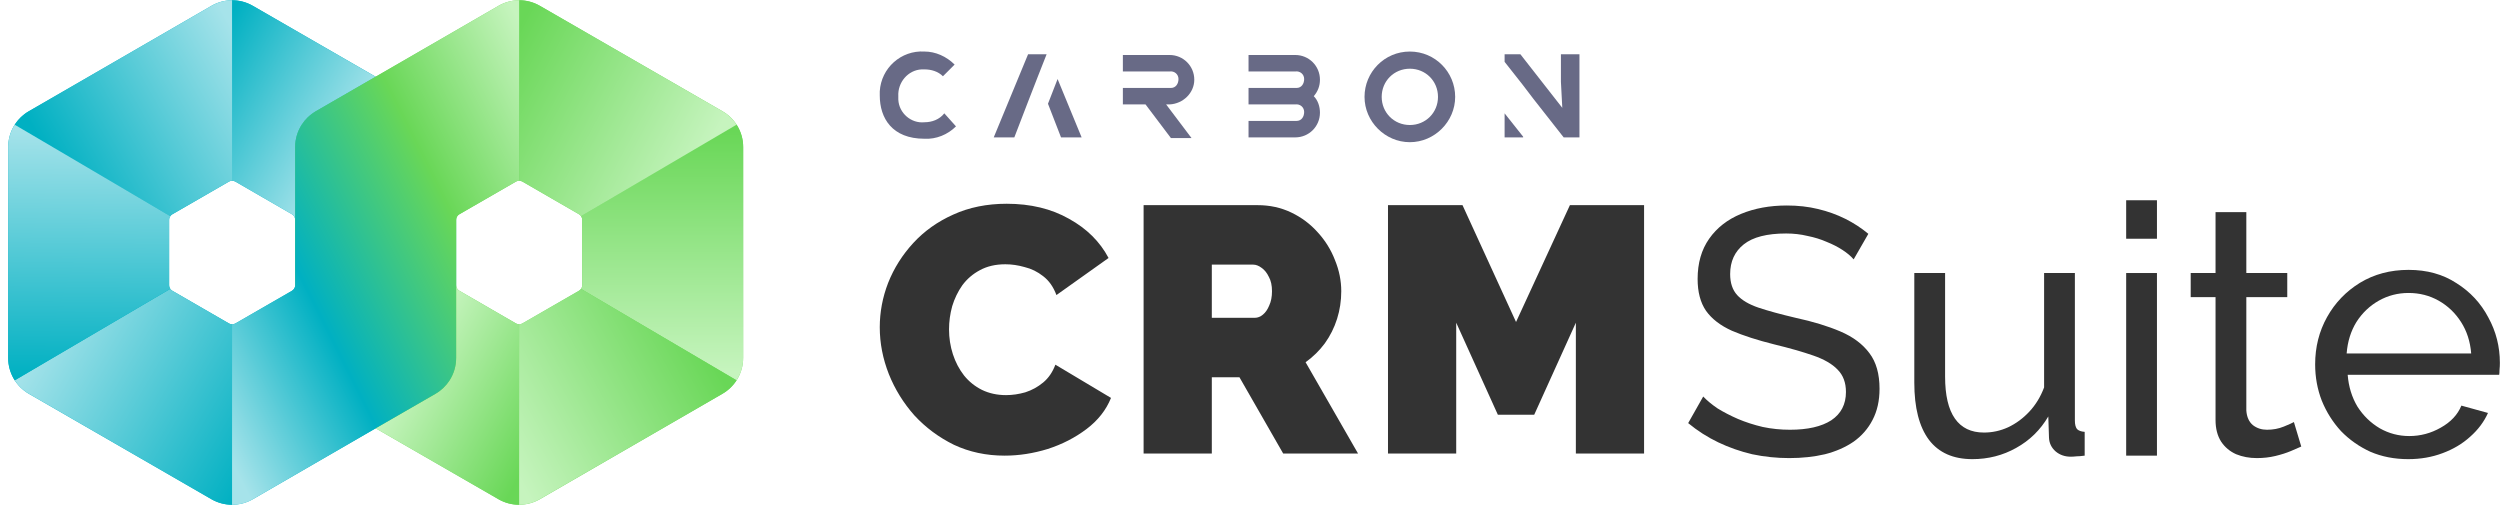 <svg xmlns="http://www.w3.org/2000/svg" width="297" height="60" viewBox="0 0 297 60" fill="none"><g clip-path="url(#clip0_519_25958)"><path d="M51.73 13.217L30.037 0.692C28.519 -0.189 26.642 -0.189 25.118 0.692L3.424 13.217C1.901 14.093 0.969 15.717 0.969 17.474V42.525C0.969 44.282 1.907 45.906 3.424 46.782L25.118 59.307C26.642 60.182 28.513 60.182 30.037 59.307L51.73 46.782C53.254 45.906 54.186 44.282 54.186 42.525V17.474C54.193 15.717 53.254 14.093 51.73 13.217ZM35.068 33.879C35.068 34.156 34.923 34.408 34.684 34.546L27.965 38.425C27.726 38.564 27.436 38.564 27.197 38.425L20.477 34.546C20.238 34.408 20.093 34.156 20.093 33.879V26.12C20.093 25.843 20.238 25.591 20.477 25.453L27.197 21.574C27.436 21.435 27.726 21.435 27.965 21.574L34.684 25.453C34.923 25.591 35.068 25.843 35.068 26.12V33.879Z" fill="#00B0C2"></path><path d="M85.83 13.217L64.136 0.692C62.618 -0.189 60.742 -0.189 59.218 0.692L37.524 13.217C36 14.093 35.068 15.717 35.068 17.474V42.525C35.068 44.282 36.006 45.906 37.524 46.782L59.218 59.307C60.742 60.182 62.612 60.182 64.136 59.307L85.83 46.782C87.354 45.906 88.286 44.282 88.286 42.525V17.474C88.292 15.717 87.354 14.093 85.83 13.217ZM69.168 33.879C69.168 34.156 69.023 34.408 68.783 34.546L62.064 38.425C61.825 38.564 61.535 38.564 61.296 38.425L54.577 34.546C54.338 34.408 54.193 34.156 54.193 33.879V26.12C54.193 25.843 54.338 25.591 54.577 25.453L61.296 21.574C61.535 21.435 61.825 21.435 62.064 21.574L68.783 25.453C69.023 25.591 69.168 25.843 69.168 26.12V33.879Z" fill="#69D757"></path><path d="M87.505 14.81L69.029 25.679C69.117 25.805 69.168 25.956 69.168 26.12V29.999V33.878C69.168 34.042 69.117 34.193 69.023 34.319L87.505 45.188C88.009 44.407 88.293 43.488 88.293 42.524V29.999V17.474C88.293 16.51 88.009 15.591 87.505 14.81Z" fill="url(#paint0_linear_519_25958)"></path><path d="M27.197 38.425L20.477 34.546C20.377 34.489 20.295 34.408 20.232 34.319L1.749 45.182C2.165 45.831 2.732 46.379 3.424 46.775L18.424 55.434L25.118 59.307C25.874 59.741 26.718 59.962 27.562 59.968V50.069V38.526C27.436 38.52 27.31 38.488 27.197 38.425Z" fill="url(#paint1_linear_519_25958)"></path><path d="M30.036 0.692C29.274 0.251 28.418 0.031 27.562 0.031V9.943V21.473C27.7 21.473 27.839 21.505 27.958 21.574L34.678 25.453C34.772 25.51 34.854 25.585 34.917 25.673C35.011 25.799 35.062 25.957 35.062 26.12V25.591V17.474C35.062 16.517 35.345 15.591 35.842 14.817C36.258 14.168 36.831 13.62 37.517 13.217L44.621 9.118L30.036 0.692Z" fill="url(#paint2_linear_519_25958)"></path><path d="M25.118 0.692L18.418 4.559L3.431 13.211C2.738 13.608 2.171 14.162 1.749 14.817L20.232 25.686C20.295 25.591 20.377 25.51 20.477 25.453L27.197 21.574C27.31 21.505 27.436 21.473 27.568 21.473V9.943V0.031C26.724 0.031 25.88 0.251 25.118 0.692Z" fill="url(#paint3_linear_519_25958)"></path><path d="M20.093 33.879V30V26.121C20.093 25.963 20.144 25.812 20.232 25.686L1.749 14.817C1.252 15.598 0.969 16.511 0.969 17.468V29.994V42.519C0.969 43.482 1.252 44.402 1.749 45.182L20.226 34.313C20.144 34.188 20.093 34.036 20.093 33.879Z" fill="url(#paint4_linear_519_25958)"></path><path d="M85.83 13.217L70.824 4.552L64.136 0.692C63.374 0.251 62.524 0.031 61.68 0.031V9.93V21.473C61.812 21.473 61.945 21.505 62.064 21.574L68.784 25.453C68.884 25.51 68.966 25.585 69.029 25.68L87.505 14.811C87.09 14.162 86.517 13.614 85.83 13.217Z" fill="url(#paint5_linear_519_25958)"></path><path d="M61.296 38.425L54.577 34.546C54.476 34.489 54.4 34.414 54.337 34.325C54.249 34.2 54.193 34.042 54.193 33.885V34.414V42.531C54.193 43.494 53.909 44.42 53.405 45.201C52.99 45.843 52.423 46.391 51.737 46.788L44.627 50.881L59.218 59.307C59.98 59.747 60.83 59.968 61.674 59.968V50.056V38.526C61.548 38.526 61.416 38.488 61.296 38.425Z" fill="url(#paint6_linear_519_25958)"></path><path d="M69.023 34.319C68.96 34.408 68.878 34.483 68.777 34.54L62.058 38.419C61.938 38.488 61.806 38.52 61.674 38.52V50.056V59.962C62.524 59.962 63.374 59.741 64.13 59.301L70.824 55.434L85.824 46.775C86.51 46.379 87.083 45.825 87.499 45.182L69.023 34.319Z" fill="url(#paint7_linear_519_25958)"></path><path d="M59.218 0.692L44.627 9.112L37.524 13.217C36.831 13.614 36.264 14.168 35.849 14.817C35.345 15.598 35.068 16.517 35.068 17.474V25.585V26.114V29.993V33.879C35.068 34.042 35.018 34.2 34.923 34.326C34.86 34.414 34.778 34.489 34.684 34.546L27.965 38.425C27.839 38.495 27.706 38.532 27.568 38.526V50.069V59.968C28.424 59.968 29.274 59.754 30.043 59.307L44.627 50.881L51.73 46.782C52.417 46.385 52.984 45.837 53.399 45.195C53.903 44.414 54.186 43.488 54.186 42.525V34.408V33.879V30V26.12C54.186 25.963 54.237 25.806 54.325 25.68C54.388 25.591 54.47 25.51 54.571 25.453L61.29 21.574C61.409 21.505 61.541 21.473 61.674 21.473V9.93V0.031C60.83 0.031 59.98 0.251 59.218 0.692Z" fill="url(#paint8_linear_519_25958)"></path></g><path d="M109.819 14.524C108.269 14.687 106.8 13.464 106.719 11.832C106.719 11.669 106.719 11.587 106.719 11.424C106.637 9.793 107.861 8.324 109.492 8.243C109.574 8.243 109.737 8.243 109.819 8.243C110.634 8.243 111.45 8.487 112.021 9.059L113.408 7.672C112.429 6.693 111.124 6.122 109.819 6.122C107.045 5.959 104.679 8.08 104.516 10.853C104.516 11.016 104.516 11.18 104.516 11.343C104.516 14.035 105.984 16.482 109.819 16.482C111.205 16.564 112.592 15.993 113.571 15.014L112.184 13.464C111.613 14.198 110.716 14.524 109.819 14.524Z" fill="#686A86"></path><path d="M141.881 9.47C141.881 7.838 140.575 6.533 138.944 6.533H133.397V8.491H138.944C139.515 8.409 140.004 8.817 140.004 9.388C140.004 9.959 139.678 10.448 139.107 10.448C139.025 10.448 139.025 10.448 138.944 10.448H133.397V12.406H136.089L139.107 16.404H141.554L138.536 12.406H138.944C140.575 12.325 141.881 11.02 141.881 9.47Z" fill="#686A86"></path><path d="M153.873 6.533H148.326V8.491H153.873C154.444 8.409 154.934 8.817 154.934 9.388C154.934 9.959 154.607 10.448 154.036 10.448C153.955 10.448 153.955 10.448 153.873 10.448H148.326V12.406H153.873C154.444 12.325 154.934 12.733 154.934 13.304C154.934 13.875 154.607 14.364 154.036 14.364C153.955 14.364 153.955 14.364 153.873 14.364H148.326V16.322H153.873C155.505 16.322 156.81 15.017 156.81 13.385C156.81 12.651 156.565 11.917 156.076 11.427C156.565 10.856 156.81 10.204 156.81 9.47C156.81 7.838 155.505 6.533 153.873 6.533Z" fill="#686A86"></path><path d="M167.49 6.124C164.471 6.124 162.106 8.571 162.106 11.508C162.106 14.444 164.553 16.892 167.49 16.892C170.426 16.892 172.874 14.444 172.874 11.508C172.874 8.571 170.508 6.124 167.49 6.124ZM167.49 14.852C165.613 14.852 164.145 13.384 164.145 11.508C164.145 9.631 165.613 8.163 167.49 8.163C169.366 8.163 170.834 9.631 170.834 11.508C170.834 13.384 169.366 14.852 167.49 14.852Z" fill="#686A86"></path><path d="M178.747 16.321H180.95V16.239L178.747 13.465V16.321Z" fill="#686A86"></path><path d="M185.437 6.449V9.713L185.6 12.812L180.624 6.449H178.747V7.347L180.869 10.039L182.174 11.752L185.763 16.32H187.639V6.449H185.437Z" fill="#686A86"></path><path d="M124.5 12.325L126.05 16.322H128.497L125.642 9.388L124.5 12.325Z" fill="#686A86"></path><path d="M118.056 16.32H120.503L122.135 12.078L123.277 9.142L124.337 6.449H122.135L118.056 16.32Z" fill="#686A86"></path><path d="M104.516 38.877C104.516 37.076 104.848 35.316 105.513 33.599C106.206 31.853 107.203 30.274 108.506 28.86C109.808 27.447 111.387 26.325 113.244 25.494C115.128 24.635 117.248 24.206 119.603 24.206C122.429 24.206 124.895 24.801 127.001 25.993C129.107 27.156 130.672 28.708 131.697 30.648L125.505 35.053C125.144 34.083 124.618 33.335 123.925 32.809C123.26 32.282 122.526 31.922 121.722 31.728C120.947 31.507 120.185 31.396 119.436 31.396C118.273 31.396 117.261 31.631 116.402 32.102C115.571 32.546 114.879 33.141 114.324 33.889C113.798 34.638 113.396 35.469 113.119 36.383C112.87 37.297 112.745 38.212 112.745 39.126C112.745 40.151 112.897 41.135 113.202 42.077C113.507 43.019 113.95 43.864 114.532 44.612C115.114 45.333 115.821 45.901 116.652 46.316C117.511 46.732 118.467 46.94 119.52 46.94C120.268 46.94 121.03 46.829 121.806 46.607C122.581 46.358 123.288 45.97 123.925 45.444C124.562 44.917 125.047 44.211 125.38 43.324L131.988 47.272C131.406 48.713 130.436 49.946 129.079 50.971C127.721 51.996 126.183 52.786 124.465 53.34C122.748 53.867 121.044 54.13 119.353 54.13C117.164 54.13 115.156 53.7 113.327 52.842C111.526 51.955 109.96 50.791 108.63 49.35C107.328 47.882 106.317 46.247 105.596 44.446C104.876 42.617 104.516 40.761 104.516 38.877Z" fill="#333333"></path><path d="M135.86 53.881V24.372H149.409C150.85 24.372 152.18 24.663 153.399 25.245C154.618 25.826 155.671 26.616 156.558 27.614C157.444 28.583 158.123 29.678 158.594 30.897C159.093 32.116 159.342 33.349 159.342 34.596C159.342 35.732 159.176 36.827 158.844 37.879C158.511 38.932 158.026 39.902 157.389 40.789C156.752 41.648 155.99 42.396 155.103 43.033L161.337 53.881H152.443L147.248 44.82H143.964V53.881H135.86ZM143.964 37.755H149.077C149.409 37.755 149.728 37.63 150.032 37.381C150.337 37.131 150.587 36.771 150.781 36.3C151.002 35.829 151.113 35.261 151.113 34.596C151.113 33.903 150.988 33.335 150.739 32.892C150.517 32.421 150.226 32.061 149.866 31.811C149.534 31.562 149.201 31.437 148.869 31.437H143.964V37.755Z" fill="#333333"></path><path d="M187.212 53.881V38.337L182.266 49.267H177.944L172.998 38.337V53.881H164.893V24.372H173.746L180.105 38.253L186.505 24.372H195.316V53.881H187.212Z" fill="#333333"></path><path d="M220.214 30.814C219.881 30.426 219.438 30.052 218.884 29.692C218.33 29.331 217.706 29.013 217.013 28.736C216.321 28.431 215.559 28.195 214.728 28.029C213.924 27.835 213.079 27.738 212.192 27.738C209.92 27.738 208.244 28.168 207.163 29.027C206.083 29.886 205.542 31.063 205.542 32.559C205.542 33.612 205.82 34.444 206.374 35.053C206.928 35.663 207.773 36.161 208.909 36.549C210.073 36.937 211.541 37.339 213.314 37.755C215.365 38.198 217.138 38.738 218.634 39.376C220.131 40.013 221.28 40.872 222.084 41.952C222.888 43.005 223.289 44.418 223.289 46.192C223.289 47.605 223.012 48.838 222.458 49.891C221.932 50.916 221.183 51.775 220.214 52.468C219.244 53.133 218.108 53.631 216.806 53.964C215.503 54.269 214.09 54.421 212.566 54.421C211.07 54.421 209.602 54.269 208.161 53.964C206.748 53.631 205.404 53.16 204.129 52.551C202.855 51.941 201.663 51.179 200.555 50.265L202.342 47.106C202.786 47.577 203.354 48.048 204.046 48.519C204.767 48.962 205.57 49.378 206.457 49.766C207.371 50.154 208.355 50.473 209.408 50.722C210.461 50.944 211.541 51.054 212.649 51.054C214.755 51.054 216.39 50.68 217.554 49.932C218.717 49.156 219.299 48.034 219.299 46.566C219.299 45.458 218.967 44.571 218.302 43.906C217.665 43.241 216.709 42.687 215.434 42.243C214.16 41.8 212.608 41.357 210.779 40.913C208.784 40.415 207.108 39.874 205.75 39.292C204.393 38.683 203.367 37.893 202.675 36.923C202.01 35.954 201.677 34.693 201.677 33.141C201.677 31.257 202.134 29.664 203.049 28.362C203.963 27.059 205.224 26.076 206.831 25.411C208.438 24.746 210.253 24.413 212.275 24.413C213.605 24.413 214.838 24.552 215.974 24.829C217.138 25.106 218.219 25.494 219.216 25.993C220.214 26.491 221.128 27.087 221.959 27.78L220.214 30.814Z" fill="#333333"></path><path d="M227.419 45.444V32.435H231.077V44.737C231.077 46.954 231.465 48.616 232.241 49.724C233.016 50.833 234.166 51.387 235.69 51.387C236.688 51.387 237.644 51.179 238.558 50.764C239.5 50.32 240.345 49.697 241.093 48.893C241.841 48.09 242.423 47.134 242.839 46.026V32.435H246.496V49.974C246.496 50.417 246.579 50.75 246.746 50.971C246.94 51.165 247.244 51.276 247.66 51.304V54.13C247.244 54.185 246.912 54.213 246.663 54.213C246.441 54.241 246.219 54.255 245.998 54.255C245.305 54.255 244.709 54.047 244.21 53.631C243.712 53.188 243.448 52.648 243.421 52.01L243.338 49.475C242.396 51.082 241.121 52.329 239.514 53.216C237.935 54.102 236.203 54.546 234.319 54.546C232.047 54.546 230.329 53.784 229.165 52.26C228.001 50.708 227.419 48.436 227.419 45.444Z" fill="#333333"></path><path d="M252.589 54.13V32.435H256.246V54.13H252.589ZM252.589 28.362V23.79H256.246V28.362H252.589Z" fill="#333333"></path><path d="M273.389 53.049C273.084 53.188 272.669 53.368 272.142 53.59C271.616 53.811 271.006 54.005 270.313 54.172C269.621 54.338 268.886 54.421 268.111 54.421C267.224 54.421 266.407 54.269 265.659 53.964C264.91 53.631 264.315 53.133 263.871 52.468C263.428 51.775 263.206 50.916 263.206 49.891V35.303H260.255V32.435H263.206V25.203H266.864V32.435H271.727V35.303H266.864V48.769C266.919 49.544 267.182 50.126 267.653 50.514C268.125 50.874 268.679 51.054 269.316 51.054C270.036 51.054 270.701 50.93 271.311 50.68C271.92 50.431 272.322 50.251 272.516 50.14L273.389 53.049Z" fill="#333333"></path><path d="M286.096 54.546C284.461 54.546 282.965 54.255 281.607 53.673C280.277 53.063 279.113 52.246 278.116 51.221C277.146 50.168 276.384 48.962 275.83 47.605C275.303 46.247 275.04 44.806 275.04 43.282C275.04 41.232 275.511 39.362 276.453 37.672C277.395 35.981 278.698 34.624 280.36 33.599C282.05 32.573 283.976 32.061 286.137 32.061C288.326 32.061 290.224 32.587 291.831 33.64C293.466 34.665 294.727 36.023 295.613 37.713C296.528 39.376 296.985 41.177 296.985 43.116C296.985 43.393 296.971 43.67 296.943 43.947C296.943 44.197 296.929 44.391 296.902 44.529H278.905C279.016 45.942 279.404 47.203 280.069 48.311C280.762 49.392 281.648 50.251 282.729 50.888C283.81 51.498 284.973 51.803 286.22 51.803C287.55 51.803 288.797 51.47 289.961 50.805C291.152 50.14 291.97 49.267 292.413 48.187L295.572 49.059C295.101 50.112 294.394 51.054 293.452 51.886C292.538 52.717 291.443 53.368 290.169 53.839C288.922 54.31 287.564 54.546 286.096 54.546ZM278.781 41.994H293.577C293.466 40.581 293.064 39.334 292.371 38.253C291.679 37.173 290.792 36.328 289.711 35.718C288.631 35.109 287.439 34.804 286.137 34.804C284.863 34.804 283.685 35.109 282.604 35.718C281.524 36.328 280.637 37.173 279.944 38.253C279.279 39.334 278.891 40.581 278.781 41.994Z" fill="#333333"></path><defs><linearGradient id="paint0_linear_519_25958" x1="85.726" y1="44.23" x2="85.726" y2="15.591" gradientUnits="userSpaceOnUse"><stop stop-color="#C6F4BE"></stop><stop offset="1" stop-color="#69D757"></stop></linearGradient><linearGradient id="paint1_linear_519_25958" x1="1.785" y1="45.032" x2="27.599" y2="60.011" gradientUnits="userSpaceOnUse"><stop stop-color="#A6E3EA"></stop><stop offset="1" stop-color="#00B0C2"></stop></linearGradient><linearGradient id="paint2_linear_519_25958" x1="44.651" y1="11.022" x2="27.599" y2="1.413" gradientUnits="userSpaceOnUse"><stop stop-color="#A6E3EA"></stop><stop offset="1" stop-color="#00B0C2"></stop></linearGradient><linearGradient id="paint3_linear_519_25958" x1="27.599" y1="3.25" x2="4.518" y2="16.298" gradientUnits="userSpaceOnUse"><stop stop-color="#A6E3EA"></stop><stop offset="1" stop-color="#00B0C2"></stop></linearGradient><linearGradient id="paint4_linear_519_25958" x1="2.304" y1="15.121" x2="2.021" y2="44.797" gradientUnits="userSpaceOnUse"><stop stop-color="#A6E3EA"></stop><stop offset="1" stop-color="#00B0C2"></stop></linearGradient><linearGradient id="paint5_linear_519_25958" x1="85.161" y1="15.827" x2="61.703" y2="3.25" gradientUnits="userSpaceOnUse"><stop stop-color="#C6F4BE"></stop><stop offset="1" stop-color="#69D757"></stop></linearGradient><linearGradient id="paint6_linear_519_25958" x1="46.158" y1="48.141" x2="61.703" y2="56.714" gradientUnits="userSpaceOnUse"><stop stop-color="#C6F4BE"></stop><stop offset="1" stop-color="#69D757"></stop></linearGradient><linearGradient id="paint7_linear_519_25958" x1="61.703" y1="57.279" x2="85.444" y2="44.231" gradientUnits="userSpaceOnUse"><stop stop-color="#C6F4BE"></stop><stop offset="1" stop-color="#69D757"></stop></linearGradient><linearGradient id="paint8_linear_519_25958" x1="20.957" y1="41.782" x2="69.24" y2="17.57" gradientUnits="userSpaceOnUse"><stop stop-color="#A6E3EA"></stop><stop offset="0.318" stop-color="#00B0C2"></stop><stop offset="0.677" stop-color="#69D757"></stop><stop offset="1" stop-color="#C6F4BE"></stop></linearGradient><clipPath id="clip0_519_25958"><rect width="87.387" height="60" fill="white" transform="translate(0.937)"></rect></clipPath></defs></svg>
